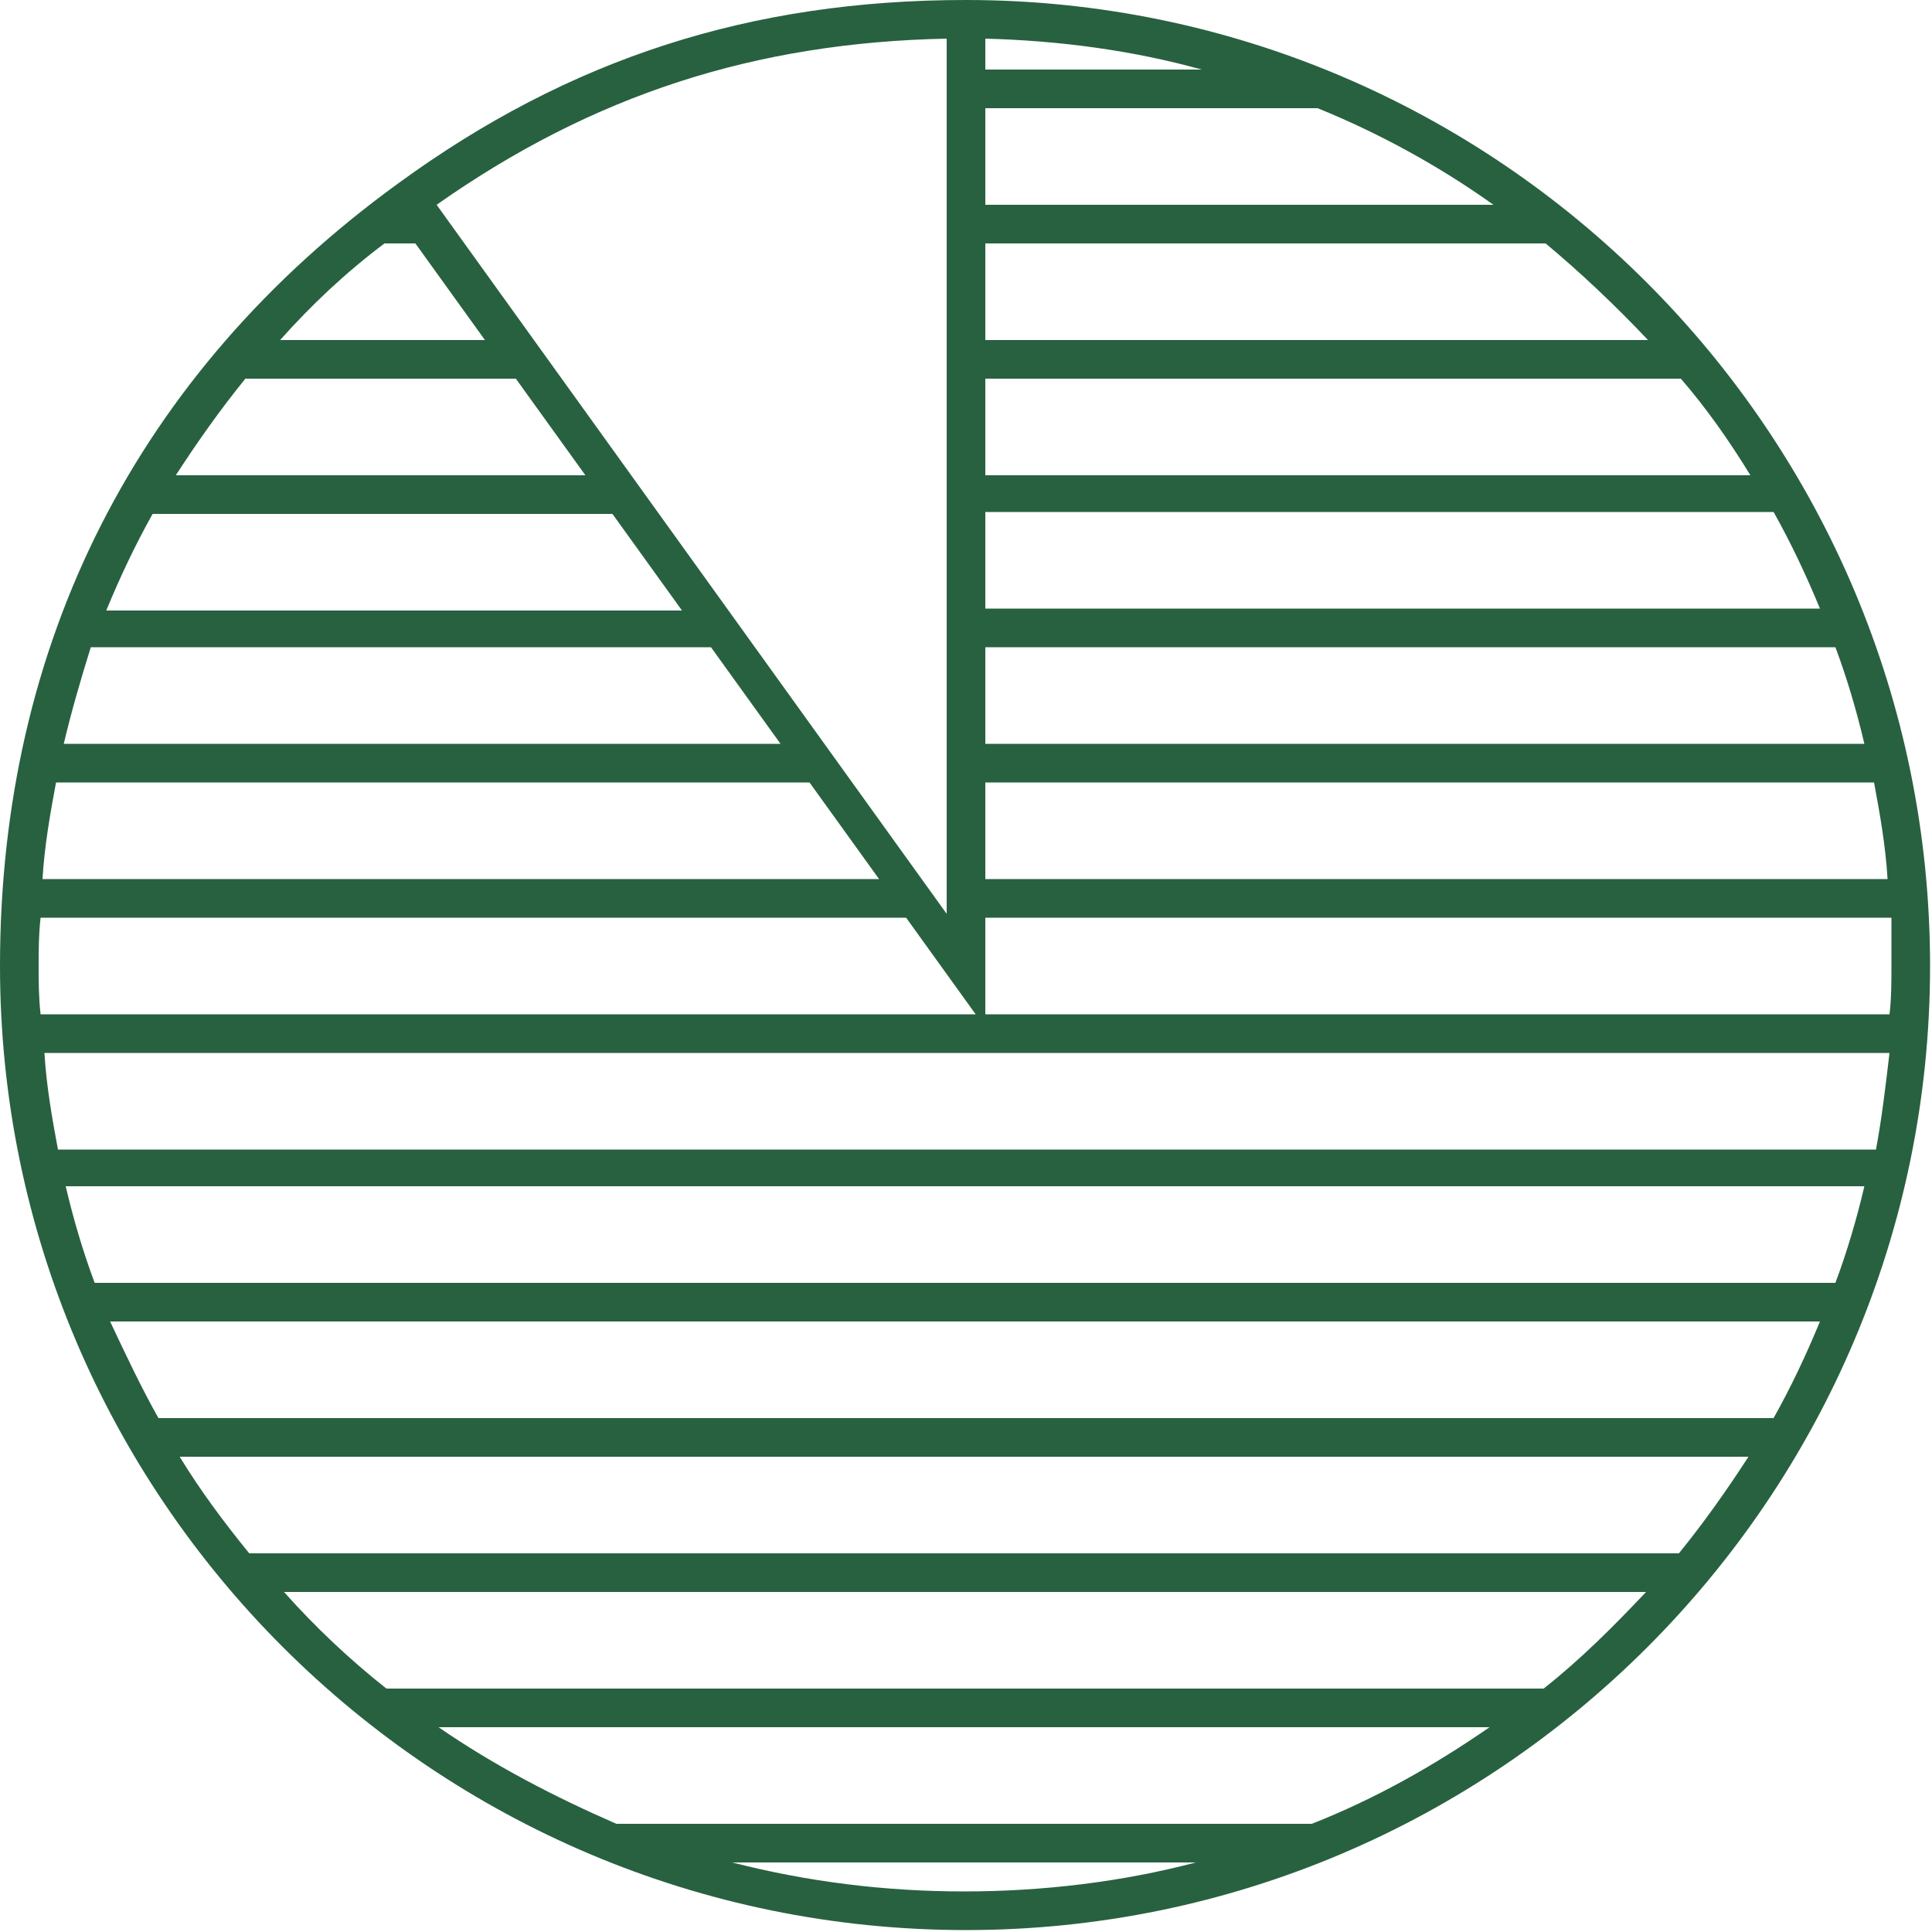 <?xml version="1.0" encoding="utf-8"?>
<!-- Generator: Adobe Illustrator 24.2.1, SVG Export Plug-In . SVG Version: 6.00 Build 0)  -->
<svg version="1.1" id="Layer_1" xmlns="http://www.w3.org/2000/svg" xmlns:xlink="http://www.w3.org/1999/xlink" x="0px" y="0px"
	 viewBox="0 0 100 100" style="enable-background:new 0 0 100 100;" xml:space="preserve">
<style type="text/css">
	.st0{fill-rule:evenodd;clip-rule:evenodd;fill:#286140;}
</style>
<desc>Created with Sketch.</desc>
<g id="Welcome">
	<g id="_x31_70609_x5F_General_x5F_Styles" transform="translate(-215, -10339)">
		<g id="Icons" transform="translate(-1, 7038)">
			<g id="Icons-CS" transform="translate(42, 3126)">
				<g id="Global_2" transform="translate(174, 175)">
					<path class="st0" d="M79.9,87.4H20c-1.9-1.5-3.7-3.2-5.3-5h70.5C83.5,84.2,81.8,85.9,79.9,87.4L79.9,87.4z M37.9,96.4h24
						c-3.8,1-7.9,1.5-12,1.5C45.8,97.9,41.8,97.4,37.9,96.4L37.9,96.4z M22.7,89.4h54.4c-2.9,2-5.9,3.7-9.2,5h-36
						C28.7,93,25.6,91.4,22.7,89.4L22.7,89.4z M19.9,12.6h1.6l3.6,5H14.5C16.1,15.8,17.9,14.1,19.9,12.6L19.9,12.6z M49,2v45.3
						L22.6,10.6l0,0C30.7,4.9,39.1,2.2,49,2L49,2z M62.2,3.6H51V2C54.8,2.1,58.6,2.6,62.2,3.6L62.2,3.6z M85.3,17.6H51v-5h29
						C81.8,14.1,83.6,15.8,85.3,17.6L85.3,17.6z M51,45.5v-5h46c0.3,1.6,0.6,3.3,0.7,5H51z M3,59.5c-0.3-1.6-0.6-3.3-0.7-5h95.5
						c-0.2,1.7-0.4,3.4-0.7,5H3z M51,5.6h17.2c3.2,1.3,6.3,3,9.1,5H51V5.6z M51,31.5v-5h40.8c0.9,1.6,1.7,3.3,2.4,5H51z M51,33.5h44
						c0.6,1.6,1.1,3.3,1.5,5H51V33.5z M90.6,24.6H51v-5H87C88.3,21.1,89.5,22.8,90.6,24.6L90.6,24.6z M46.9,47.5l3.6,5H2.1
						C2,51.6,2,50.8,2,50c0-0.8,0-1.6,0.1-2.5H46.9z M41.9,40.5l3.6,5H2.2c0.1-1.7,0.4-3.4,0.7-5H41.9z M36.8,33.5l3.6,5H3.3
						c0.4-1.7,0.9-3.4,1.4-5H36.8z M31.7,26.6l3.6,5H5.5c0.7-1.7,1.5-3.4,2.4-5H31.7z M30.3,24.6H9.1c1.1-1.7,2.3-3.4,3.6-5h14
						L30.3,24.6z M4.9,66.4c-0.6-1.6-1.1-3.3-1.5-5h93.1c-0.4,1.7-0.9,3.4-1.5,5H4.9z M90.5,75.4c-1.1,1.7-2.3,3.4-3.6,5h-74
						c-1.3-1.6-2.5-3.2-3.6-5H90.5z M8.2,73.4c-0.9-1.6-1.7-3.3-2.5-5h88.5c-0.7,1.7-1.5,3.4-2.4,5H8.2z M97.9,50
						c0,0.8,0,1.7-0.1,2.5H51v-5h46.9C97.9,48.3,97.9,49.1,97.9,50L97.9,50z M50,0C38.9,0,29.5,3,20.6,9.5C7.1,19.3,0,33.3,0,50
						c0,27.5,22.4,49.9,50,49.9c27.5,0,49.9-22.4,49.9-49.9C99.9,22.4,77.5,0,50,0L50,0z"/>
				</g>
			</g>
		</g>
	</g>
</g>
</svg>
